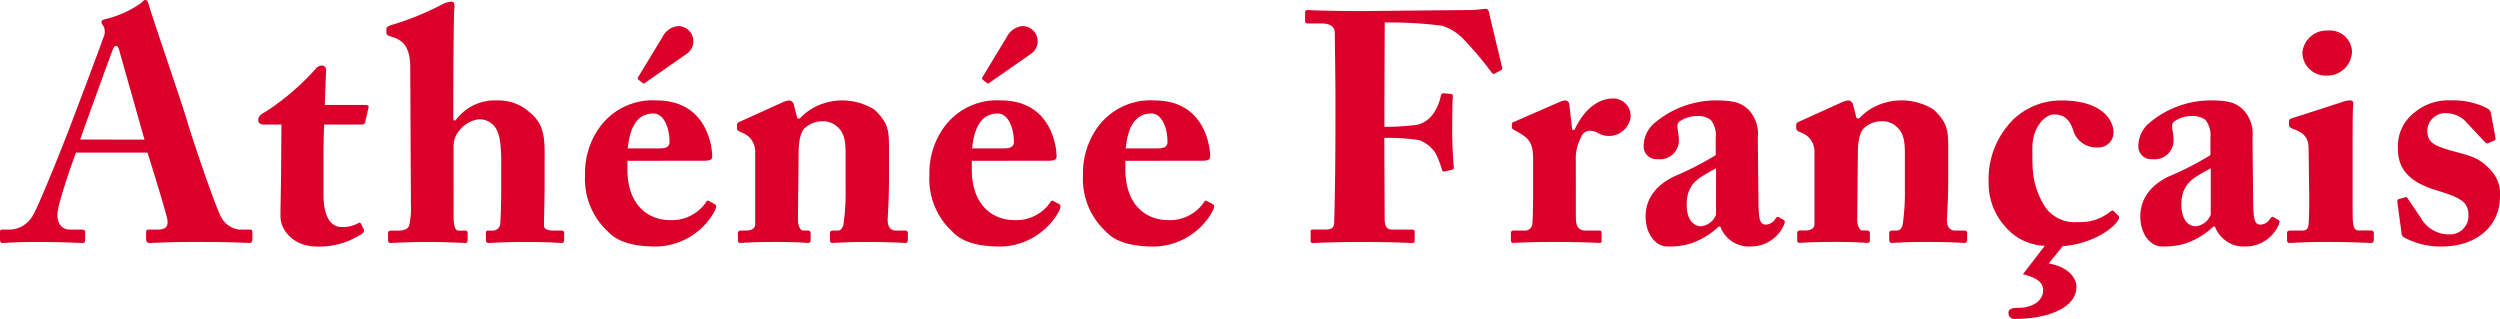 <svg xmlns="http://www.w3.org/2000/svg" xmlns:xlink="http://www.w3.org/1999/xlink" width="296.737" height="37.855" viewBox="0 0 296.737 37.855">
  <defs>
    <clipPath id="clip-path">
      <rect id="長方形_708" data-name="長方形 708" width="296.737" height="37.855" fill="none"/>
    </clipPath>
  </defs>
  <g id="グループ_1118" data-name="グループ 1118" clip-path="url(#clip-path)">
    <path id="パス_5035" data-name="パス 5035" d="M9.019,18.116c-.31.813-2.206,6.116-2.206,7.354,0,.852.348,1.781,1.509,1.781H9.678c.387,0,.426.155.426.31v.852c0,.309-.039.426-.348.426-.5,0-2.091-.116-5.264-.116-2.826,0-3.677.116-4.22.116-.232,0-.271-.232-.271-.5V27.6c0-.232.039-.348.271-.348H1.277a3.254,3.254,0,0,0,2.632-1.7C4.451,24.735,7.2,18,8.477,14.594c.309-.774,3.445-9.1,3.794-10.142a1.562,1.562,0,0,0,.039-1.316,1.079,1.079,0,0,1-.272-.5c0-.116.078-.271.387-.348A12.148,12.148,0,0,0,16.761.348c.194-.194.31-.348.5-.348.232,0,.309.233.426.658.735,2.439,3.755,11.11,4.49,13.587.89,3.019,3.406,10.219,3.948,11.265a2.858,2.858,0,0,0,2.245,1.742H29.69c.232,0,.271.155.271.348v.735c0,.232-.039.5-.348.5-.735,0-1.548-.116-6.5-.116-3.213,0-4.568.116-5.342.116-.387,0-.426-.232-.426-.5V27.6c0-.194.039-.348.232-.348h1.084c1.045,0,1.394-.387,1.162-1.394-.348-1.393-1.858-6.348-2.323-7.741Zm8.129-1.549L14.245,6.31c-.155-.581-.232-.851-.426-.851-.232,0-.349.154-.465.5-.194.5-3.522,9.638-3.832,10.606Z" transform="translate(0 0)" fill="#db002a"/>
    <path id="パス_5036" data-name="パス 5036" d="M72.853,31.815c0,3.174,1.2,3.871,2.129,3.871A3.781,3.781,0,0,0,77,35.222c.116-.077.232-.077.348.155l.271.581a.381.381,0,0,1-.154.5,9.122,9.122,0,0,1-5.42,1.548c-2.632,0-4.3-1.819-4.3-3.6,0-1.355.078-4.3.078-5.768l.039-5.11H65.731c-.348,0-.619-.154-.619-.542s.232-.658.851-.968a29.618,29.618,0,0,0,5.961-5.11.98.98,0,0,1,.735-.387c.348,0,.5.271.5.581l-.155,4.1h4.916c.232,0,.348.194.271.348l-.387,1.665a.341.341,0,0,1-.348.309H72.931c-.078,1.587-.078,3.445-.078,5.226Z" transform="translate(-34.455 -8.744)" fill="#db002a"/>
    <path id="パス_5037" data-name="パス 5037" d="M105.394,26c0,1.161.232,1.587.581,1.587h.774c.194,0,.31.077.31.309v.735c0,.271-.039.426-.271.426-.31,0-2.091-.116-4.375-.116-2.71,0-4.181.116-4.529.116-.154,0-.271-.116-.271-.387v-.774c0-.271.155-.309.581-.309h.619c.62,0,1.2-.155,1.316-.658a9.475,9.475,0,0,0,.194-2.555l-.077-16.1c0-1.936-.5-3.058-1.819-3.561l-.7-.232c-.232-.116-.31-.233-.31-.348v-.5c0-.155.117-.31.658-.465A33.632,33.632,0,0,0,103.923.8a2.862,2.862,0,0,1,1.2-.387c.348,0,.426.31.348.968s-.116,8.516-.116,10.8V14.5h.271a5.773,5.773,0,0,1,4.955-2.361,5.463,5.463,0,0,1,3.948,1.509c1.82,1.509,1.664,3.445,1.664,5.923v2.4c0,1.936-.077,4.3-.077,5.032,0,.542.775.581,1.239.581h.735c.31,0,.426.077.426.271v.813c0,.233-.077.387-.309.387-.271,0-1.51-.116-4.22-.116-2.671,0-4.064.116-4.413.116-.271,0-.348-.116-.348-.426v-.735c0-.194.039-.309.271-.309h.5a.9.9,0,0,0,.929-.735c.039-.542.116-2.594.116-3.755V20.733c0-1.9.116-4.606-.89-5.613a2.239,2.239,0,0,0-1.819-.735,3.468,3.468,0,0,0-2.284,1.355,2.723,2.723,0,0,0-.658,1.9Z" transform="translate(-51.551 -0.217)" fill="#db002a"/>
    <path id="パス_5038" data-name="パス 5038" d="M152.518,22.564v1.045c0,4.026,2.284,6,5.11,6a4.9,4.9,0,0,0,4.219-2.129.23.23,0,0,1,.387-.116l.658.348c.155.077.271.271-.077.929a8.081,8.081,0,0,1-6.852,4.1c-2.477,0-4.529-.426-5.806-1.819a8.46,8.46,0,0,1-2.671-6.658,9.262,9.262,0,0,1,1.742-5.691,7.752,7.752,0,0,1,6.735-3.174c6.271,0,6.619,6,6.619,6.619,0,.5-.348.542-1.2.542Zm3.755-1.471c.851,0,1.239-.194,1.239-.774,0-1.7-.7-3.368-1.9-3.368-1.819,0-2.787,1.432-3.058,4.141ZM153.8,12.925a.234.234,0,0,1,0-.309l2.865-4.723a2.309,2.309,0,0,1,1.935-1.316,1.8,1.8,0,0,1,.891,3.329l-4.877,3.406a.191.191,0,0,1-.271.039Z" transform="translate(-78.044 -3.48)" fill="#db002a"/>
    <path id="パス_5039" data-name="パス 5039" d="M192.956,27.451h.31a6.477,6.477,0,0,1,1.858-1.394,7.18,7.18,0,0,1,6.968.348c1.625,1.509,1.742,2.478,1.742,4.413v4.1c0,1.316-.078,3.136-.155,4.49-.039,1.162.581,1.355.929,1.355h1.045c.348,0,.426.116.426.348v.7c0,.271-.077.426-.31.426-.271,0-1.471-.116-4.568-.116-2.555,0-3.794.116-4.064.116-.232,0-.31-.116-.31-.426v-.7c0-.271.116-.348.5-.348h.426c.271,0,.62-.194.7-.89a26.708,26.708,0,0,0,.232-4.026V31.709c0-1.471-.116-2.477-.929-3.213a2.483,2.483,0,0,0-1.9-.7,2.994,2.994,0,0,0-1.974.774c-.465.348-.775,1.394-.775,2.981l-.077,7.935c0,.7.271,1.278.619,1.278h.5c.31,0,.387.116.387.387v.735c0,.232-.077.348-.271.348-.271,0-1.316-.116-3.871-.116-2.748,0-3.987.116-4.219.116-.193,0-.271-.116-.271-.348v-.775c0-.232.078-.348.387-.348h.581c.426,0,1.084-.116,1.084-.775V31.4a2.37,2.37,0,0,0-1.549-2.245L186.066,29a.427.427,0,0,1-.271-.426v-.348c0-.194.154-.31.348-.387l4.955-2.245a2.615,2.615,0,0,1,.89-.271.61.61,0,0,1,.542.465Z" transform="translate(-98.316 -13.399)" fill="#db002a"/>
    <path id="パス_5040" data-name="パス 5040" d="M239.331,22.564v1.045c0,4.026,2.284,6,5.11,6a4.9,4.9,0,0,0,4.219-2.129.23.23,0,0,1,.387-.116l.658.348c.155.077.271.271-.077.929a8.082,8.082,0,0,1-6.852,4.1c-2.477,0-4.529-.426-5.806-1.819a8.46,8.46,0,0,1-2.671-6.658,9.262,9.262,0,0,1,1.742-5.691,7.752,7.752,0,0,1,6.735-3.174c6.271,0,6.619,6,6.619,6.619,0,.5-.348.542-1.2.542Zm3.755-1.471c.851,0,1.239-.194,1.239-.774,0-1.7-.7-3.368-1.9-3.368-1.819,0-2.787,1.432-3.058,4.141Zm-2.478-8.168a.234.234,0,0,1,0-.309l2.865-4.723a2.309,2.309,0,0,1,1.935-1.316,1.8,1.8,0,0,1,.891,3.329l-4.877,3.406a.191.191,0,0,1-.271.039Z" transform="translate(-123.983 -3.48)" fill="#db002a"/>
    <path id="パス_5041" data-name="パス 5041" d="M278.051,32.484v1.045c0,4.026,2.284,6,5.11,6A4.9,4.9,0,0,0,287.38,37.4a.23.23,0,0,1,.387-.116l.658.348c.155.077.271.271-.077.929a8.082,8.082,0,0,1-6.852,4.1c-2.478,0-4.529-.426-5.806-1.819a8.459,8.459,0,0,1-2.671-6.658,9.262,9.262,0,0,1,1.742-5.691,7.753,7.753,0,0,1,6.736-3.174c6.271,0,6.619,6,6.619,6.619,0,.5-.348.542-1.2.542Zm3.755-1.471c.852,0,1.239-.194,1.239-.774,0-1.7-.7-3.368-1.9-3.368-1.82,0-2.787,1.432-3.059,4.142Z" transform="translate(-144.472 -13.4)" fill="#db002a"/>
    <path id="パス_5042" data-name="パス 5042" d="M338.424,16.225a29.511,29.511,0,0,0,3.833-.233,3.261,3.261,0,0,0,2.012-1.393,5.368,5.368,0,0,0,.852-2.052c.039-.194.154-.309.309-.309l.89.077c.155,0,.233.116.233.271-.078.658-.078,3.871-.078,4.413,0,1.394.116,3.252.193,4.026,0,.194-.077.271-.271.31l-.852.194c-.155.039-.271-.077-.31-.31a11.528,11.528,0,0,0-.735-1.858,4.037,4.037,0,0,0-1.9-1.548,22.94,22.94,0,0,0-4.181-.271v1.471c0,1.162.039,7.665.039,8.168,0,1.045.387,1.238.929,1.238h2.284q.348,0,.348.233V29.7c0,.233-.078.31-.31.31-.387,0-1.935-.116-5.961-.116-3.793,0-5.264.116-5.845.116-.155,0-.232-.077-.232-.348V28.612c0-.155.116-.194.271-.194H331.3c.813,0,1.122-.155,1.161-.774.039-.774.155-5.651.155-12.31v-2.71c0-1.7-.077-7.161-.077-7.548,0-.735-.542-1.122-1.587-1.122h-1.587q-.348,0-.348-.232V2.6c0-.155.116-.233.271-.233.426,0,1.9.116,6.619.116.542,0,10.723-.116,12.581-.116.852,0,1.7-.155,2.013-.155.194,0,.31.232.388.658L352.4,9.18c.039.155,0,.271-.116.309l-.774.426c-.194.077-.271,0-.542-.387a39.088,39.088,0,0,0-3.019-3.561,5.947,5.947,0,0,0-2.671-1.742,49.116,49.116,0,0,0-6.813-.387c0,.5-.039,8.207-.039,10.568Z" transform="translate(-174.105 -1.17)" fill="#db002a"/>
    <path id="パス_5043" data-name="パス 5043" d="M388.6,38.911c0,1.2.387,1.587,1.2,1.587h1.587c.232,0,.271.116.271.348v.774c0,.233-.039.348-.194.348-.232,0-2.012-.116-5.5-.116-2.981,0-4.606.116-4.839.116-.154,0-.232-.077-.232-.387v-.735c0-.271.078-.348.426-.348h1.123a.891.891,0,0,0,1.006-.929c.077-1.084.077-2.439.077-4.375V31.982c0-1.664-.387-2.361-1.549-3.019l-.658-.387c-.232-.116-.309-.194-.309-.348v-.348c0-.155.077-.232.309-.309l5.42-2.362a1.824,1.824,0,0,1,.619-.155.5.5,0,0,1,.464.465l.348,3.019h.271c1.2-2.555,2.9-3.716,4.606-3.716a2.07,2.07,0,0,1,2.052,2.245,2.6,2.6,0,0,1-3.871,1.858,1.839,1.839,0,0,0-.968-.271,1.083,1.083,0,0,0-1.007.7,5.466,5.466,0,0,0-.658,2.284Z" transform="translate(-201.555 -13.134)" fill="#db002a"/>
    <path id="パス_5044" data-name="パス 5044" d="M422.907,29.766a2.962,2.962,0,0,0-.58-2.129,2.456,2.456,0,0,0-1.626-.465,3.521,3.521,0,0,0-2.051.619c-.581.387-.116,1.045-.116,2.284a2.228,2.228,0,0,1-2.516,2.206,1.511,1.511,0,0,1-1.664-1.394,3.642,3.642,0,0,1,1.084-2.71,11.329,11.329,0,0,1,7.432-2.865c2.478,0,3.136.387,3.949,1.123a4.161,4.161,0,0,1,1.083,3.29l.078,7.7c.039,2.013.155,2.632.89,2.632a1.408,1.408,0,0,0,1.122-.7c.155-.232.271-.271.387-.194l.542.31c.155.077.271.194.116.542a4.275,4.275,0,0,1-3.91,2.632,3.623,3.623,0,0,1-3.678-2.361h-.193a8.988,8.988,0,0,1-3.329,2.013,8.434,8.434,0,0,1-2.787.348c-1.355,0-2.555-1.471-2.555-3.561,0-1.7.813-3.484,3.329-4.722a36.827,36.827,0,0,0,4.994-2.555Zm.039,3.6c-1.9,1.084-3.484,1.664-3.484,4.335,0,1.781.813,2.516,1.664,2.555a2.135,2.135,0,0,0,1.819-1.393Z" transform="translate(-219.26 -13.395)" fill="#db002a"/>
    <path id="パス_5045" data-name="パス 5045" d="M459.988,27.444h.31a6.476,6.476,0,0,1,1.858-1.394,7.18,7.18,0,0,1,6.968.348c1.626,1.51,1.742,2.478,1.742,4.413v4.1c0,1.316-.078,3.136-.155,4.49-.039,1.162.581,1.355.929,1.355h1.045c.348,0,.426.116.426.348v.7c0,.271-.077.426-.31.426-.271,0-1.471-.116-4.568-.116-2.555,0-3.794.116-4.064.116-.233,0-.31-.116-.31-.426v-.7c0-.271.116-.348.5-.348h.426c.271,0,.62-.194.7-.89a26.71,26.71,0,0,0,.232-4.026V31.7c0-1.471-.116-2.477-.929-3.213a2.483,2.483,0,0,0-1.9-.7,2.994,2.994,0,0,0-1.974.774c-.465.348-.775,1.394-.775,2.981l-.077,7.935c0,.7.271,1.277.619,1.277h.5c.31,0,.387.116.387.387v.735c0,.232-.077.348-.271.348-.271,0-1.316-.116-3.871-.116-2.748,0-3.987.116-4.219.116-.194,0-.271-.116-.271-.348v-.775c0-.232.078-.348.387-.348h.581c.426,0,1.084-.116,1.084-.775V31.393a2.37,2.37,0,0,0-1.549-2.245l-.348-.154a.427.427,0,0,1-.271-.426v-.348c0-.194.154-.31.348-.387l4.955-2.245a2.615,2.615,0,0,1,.89-.271.61.61,0,0,1,.542.465Z" transform="translate(-239.62 -13.396)" fill="#db002a"/>
    <path id="パス_5046" data-name="パス 5046" d="M516.156,29.07a1.8,1.8,0,0,1-2.012,1.819,2.83,2.83,0,0,1-2.787-2.052c-.465-1.393-1.2-1.858-2.284-1.858-1.045,0-2.555,1.51-2.555,3.948s-.078,4.181,1.239,6.58a4.247,4.247,0,0,0,4.142,2.245,5.616,5.616,0,0,0,3.871-1.239c.193-.116.309-.194.426-.039l.542.542c.116.155.078.31-.039.5-.7,1.2-3.367,2.865-6.58,3.1l-1.664,2.051c2.09.348,3.29,1.549,3.29,2.787,0,2.477-3.406,3.794-7.277,3.794a.677.677,0,0,1-.775-.775c0-.464.581-.542,1.239-.542,1.394,0,2.865-.7,2.865-2.09,0-.968-.851-1.51-2.4-1.9l2.593-3.367A6.482,6.482,0,0,1,503.3,40.3a7.676,7.676,0,0,1-1.974-5.342,9.975,9.975,0,0,1,2.9-7.355,8.2,8.2,0,0,1,5.729-2.284c5.071,0,6.193,2.555,6.193,3.755" transform="translate(-265.286 -13.396)" fill="#db002a"/>
    <path id="パス_5047" data-name="パス 5047" d="M547.618,29.766a2.962,2.962,0,0,0-.58-2.129,2.457,2.457,0,0,0-1.626-.465,3.521,3.521,0,0,0-2.051.619c-.581.387-.116,1.045-.116,2.284a2.228,2.228,0,0,1-2.516,2.206,1.511,1.511,0,0,1-1.664-1.394,3.642,3.642,0,0,1,1.084-2.71,11.329,11.329,0,0,1,7.432-2.865c2.477,0,3.136.387,3.949,1.123a4.161,4.161,0,0,1,1.083,3.29l.078,7.7c.039,2.013.155,2.632.89,2.632a1.408,1.408,0,0,0,1.122-.7c.155-.232.271-.271.387-.194l.542.31c.155.077.271.194.116.542a4.275,4.275,0,0,1-3.91,2.632,3.623,3.623,0,0,1-3.678-2.361h-.193a8.988,8.988,0,0,1-3.329,2.013,8.434,8.434,0,0,1-2.787.348c-1.355,0-2.555-1.471-2.555-3.561,0-1.7.813-3.484,3.329-4.722a36.835,36.835,0,0,0,4.994-2.555Zm.039,3.6c-1.9,1.084-3.484,1.664-3.484,4.335,0,1.781.813,2.516,1.664,2.555a2.135,2.135,0,0,0,1.819-1.393Z" transform="translate(-285.253 -13.395)" fill="#db002a"/>
    <path id="パス_5048" data-name="パス 5048" d="M586.5,32.921c-.31,0-2.091-.116-5.458-.116-2.246,0-3.755.116-4.181.116-.194,0-.31-.078-.31-.387V31.76c0-.232.116-.309.387-.309h1.432c.426,0,.7-.155.736-.775.077-1.161.077-2.361.077-3.445l-.077-5.419c0-1.084-.232-1.858-1.858-2.438-.426-.155-.464-.31-.464-.542v-.426c0-.116.077-.194.426-.31l5.768-1.858A3.23,3.23,0,0,1,584.022,16c.309,0,.426.194.386.465-.077.658-.077,3.1-.077,6.5v4.142c0,1.509,0,2.9.039,3.329.078.735.271,1.007.7,1.007h1.393c.31,0,.387.116.387.348v.735c0,.271-.077.387-.348.387m-5.3-19.858a2.738,2.738,0,0,1-2.826-2.787,2.887,2.887,0,0,1,3.019-2.555,2.622,2.622,0,0,1,2.865,2.439,2.921,2.921,0,0,1-3.058,2.9" transform="translate(-305.09 -4.086)" fill="#db002a"/>
    <path id="パス_5049" data-name="パス 5049" d="M615.99,29.727c.039.194,0,.271-.155.348l-.7.309c-.116.078-.232.039-.387-.116l-2.167-2.323a3.29,3.29,0,0,0-2.4-1.122,2.15,2.15,0,0,0-2.284,2.09c.077,1.355.542,1.742,3.406,2.517,1.9.5,2.826.774,3.987,2.013a4.069,4.069,0,0,1,1.238,3.29c0,3.445-2.71,5.922-6.929,5.922a9.247,9.247,0,0,1-4.529-1.122.69.69,0,0,1-.232-.5l-.5-3.716A.3.3,0,0,1,604.61,37l.7-.194c.116-.039.194,0,.271.155l1.548,2.284a3.831,3.831,0,0,0,3.367,1.974,2.195,2.195,0,0,0,2.285-2.361c0-1.549-1.123-2.052-3.639-2.826-2.748-.813-4.723-2.129-4.723-4.916a5.079,5.079,0,0,1,2.013-4.413,6.326,6.326,0,0,1,4.258-1.394,8.925,8.925,0,0,1,4.065.813c.581.271.658.465.7.735Z" transform="translate(-319.795 -13.395)" fill="#db002a"/>
  </g>
</svg>
